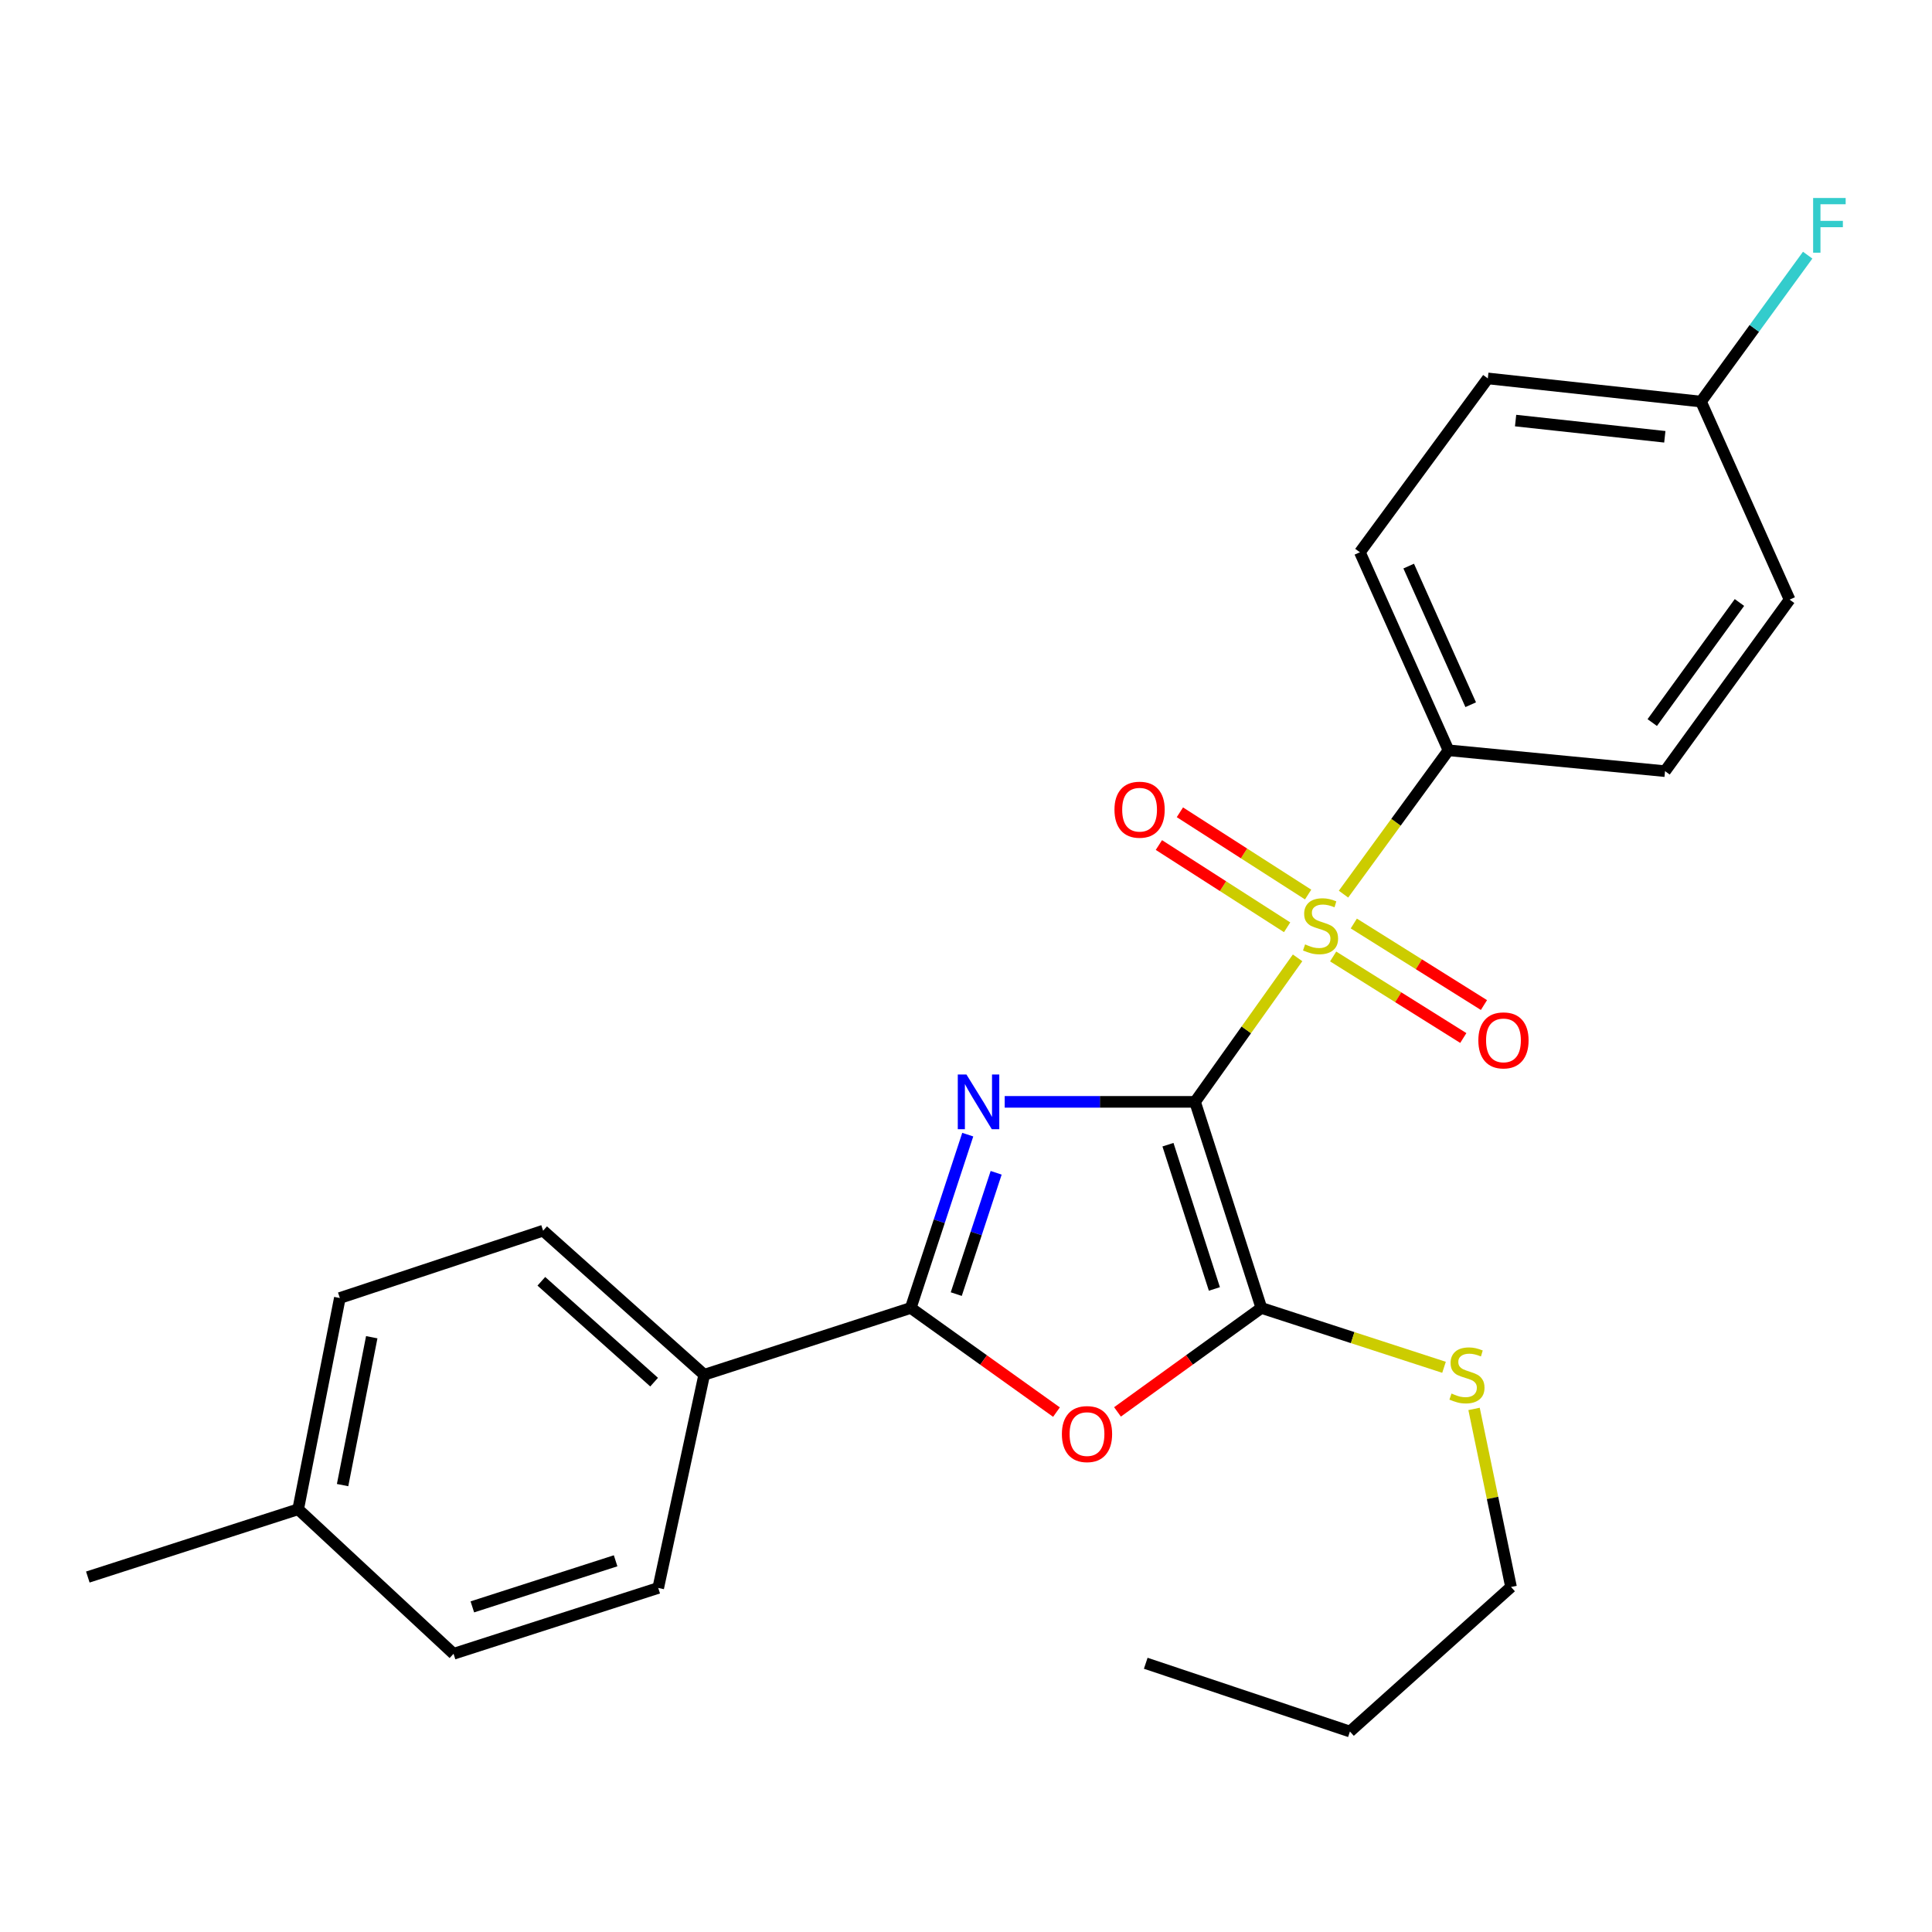 <?xml version='1.0' encoding='iso-8859-1'?>
<svg version='1.1' baseProfile='full'
              xmlns='http://www.w3.org/2000/svg'
                      xmlns:rdkit='http://www.rdkit.org/xml'
                      xmlns:xlink='http://www.w3.org/1999/xlink'
                  xml:space='preserve'
width='1000px' height='1000px' viewBox='0 0 1000 1000'>
<!-- END OF HEADER -->
<rect style='opacity:1.0;fill:#FFFFFF;stroke:none' width='1000' height='1000' x='0' y='0'> </rect>
<path class='bond-0' d='M 618.551,570.321 L 569.29,570.321' style='fill:none;fill-rule:evenodd;stroke:#000000;stroke-width:6px;stroke-linecap:butt;stroke-linejoin:miter;stroke-opacity:1' />
<path class='bond-0' d='M 569.29,570.321 L 520.028,570.321' style='fill:none;fill-rule:evenodd;stroke:#0000FF;stroke-width:6px;stroke-linecap:butt;stroke-linejoin:miter;stroke-opacity:1' />
<path class='bond-1' d='M 618.551,570.321 L 645.091,533.05' style='fill:none;fill-rule:evenodd;stroke:#000000;stroke-width:6px;stroke-linecap:butt;stroke-linejoin:miter;stroke-opacity:1' />
<path class='bond-1' d='M 645.091,533.05 L 671.63,495.78' style='fill:none;fill-rule:evenodd;stroke:#CCCC00;stroke-width:6px;stroke-linecap:butt;stroke-linejoin:miter;stroke-opacity:1' />
<path class='bond-2' d='M 618.551,570.321 L 652.882,676.993' style='fill:none;fill-rule:evenodd;stroke:#000000;stroke-width:6px;stroke-linecap:butt;stroke-linejoin:miter;stroke-opacity:1' />
<path class='bond-2' d='M 604.534,592.49 L 628.565,667.161' style='fill:none;fill-rule:evenodd;stroke:#000000;stroke-width:6px;stroke-linecap:butt;stroke-linejoin:miter;stroke-opacity:1' />
<path class='bond-3' d='M 500.907,587.288 L 486.157,632.141' style='fill:none;fill-rule:evenodd;stroke:#0000FF;stroke-width:6px;stroke-linecap:butt;stroke-linejoin:miter;stroke-opacity:1' />
<path class='bond-3' d='M 486.157,632.141 L 471.407,676.993' style='fill:none;fill-rule:evenodd;stroke:#000000;stroke-width:6px;stroke-linecap:butt;stroke-linejoin:miter;stroke-opacity:1' />
<path class='bond-3' d='M 515.609,607.034 L 505.284,638.431' style='fill:none;fill-rule:evenodd;stroke:#0000FF;stroke-width:6px;stroke-linecap:butt;stroke-linejoin:miter;stroke-opacity:1' />
<path class='bond-3' d='M 505.284,638.431 L 494.959,669.828' style='fill:none;fill-rule:evenodd;stroke:#000000;stroke-width:6px;stroke-linecap:butt;stroke-linejoin:miter;stroke-opacity:1' />
<path class='bond-5' d='M 695.398,462.806 L 722.566,425.58' style='fill:none;fill-rule:evenodd;stroke:#CCCC00;stroke-width:6px;stroke-linecap:butt;stroke-linejoin:miter;stroke-opacity:1' />
<path class='bond-5' d='M 722.566,425.58 L 749.733,388.353' style='fill:none;fill-rule:evenodd;stroke:#000000;stroke-width:6px;stroke-linecap:butt;stroke-linejoin:miter;stroke-opacity:1' />
<path class='bond-6' d='M 677.084,463.013 L 643.898,441.726' style='fill:none;fill-rule:evenodd;stroke:#CCCC00;stroke-width:6px;stroke-linecap:butt;stroke-linejoin:miter;stroke-opacity:1' />
<path class='bond-6' d='M 643.898,441.726 L 610.713,420.438' style='fill:none;fill-rule:evenodd;stroke:#FF0000;stroke-width:6px;stroke-linecap:butt;stroke-linejoin:miter;stroke-opacity:1' />
<path class='bond-6' d='M 666.212,479.962 L 633.027,458.674' style='fill:none;fill-rule:evenodd;stroke:#CCCC00;stroke-width:6px;stroke-linecap:butt;stroke-linejoin:miter;stroke-opacity:1' />
<path class='bond-6' d='M 633.027,458.674 L 599.841,437.387' style='fill:none;fill-rule:evenodd;stroke:#FF0000;stroke-width:6px;stroke-linecap:butt;stroke-linejoin:miter;stroke-opacity:1' />
<path class='bond-7' d='M 690.038,495.067 L 723.72,516.17' style='fill:none;fill-rule:evenodd;stroke:#CCCC00;stroke-width:6px;stroke-linecap:butt;stroke-linejoin:miter;stroke-opacity:1' />
<path class='bond-7' d='M 723.72,516.17 L 757.403,537.273' style='fill:none;fill-rule:evenodd;stroke:#FF0000;stroke-width:6px;stroke-linecap:butt;stroke-linejoin:miter;stroke-opacity:1' />
<path class='bond-7' d='M 700.728,478.004 L 734.411,499.107' style='fill:none;fill-rule:evenodd;stroke:#CCCC00;stroke-width:6px;stroke-linecap:butt;stroke-linejoin:miter;stroke-opacity:1' />
<path class='bond-7' d='M 734.411,499.107 L 768.093,520.211' style='fill:none;fill-rule:evenodd;stroke:#FF0000;stroke-width:6px;stroke-linecap:butt;stroke-linejoin:miter;stroke-opacity:1' />
<path class='bond-4' d='M 652.882,676.993 L 615.648,703.894' style='fill:none;fill-rule:evenodd;stroke:#000000;stroke-width:6px;stroke-linecap:butt;stroke-linejoin:miter;stroke-opacity:1' />
<path class='bond-4' d='M 615.648,703.894 L 578.414,730.795' style='fill:none;fill-rule:evenodd;stroke:#FF0000;stroke-width:6px;stroke-linecap:butt;stroke-linejoin:miter;stroke-opacity:1' />
<path class='bond-9' d='M 652.882,676.993 L 700.151,692.352' style='fill:none;fill-rule:evenodd;stroke:#000000;stroke-width:6px;stroke-linecap:butt;stroke-linejoin:miter;stroke-opacity:1' />
<path class='bond-9' d='M 700.151,692.352 L 747.42,707.711' style='fill:none;fill-rule:evenodd;stroke:#CCCC00;stroke-width:6px;stroke-linecap:butt;stroke-linejoin:miter;stroke-opacity:1' />
<path class='bond-8' d='M 471.407,676.993 L 364.499,711.57' style='fill:none;fill-rule:evenodd;stroke:#000000;stroke-width:6px;stroke-linecap:butt;stroke-linejoin:miter;stroke-opacity:1' />
<path class='bond-25' d='M 471.407,676.993 L 509.117,703.948' style='fill:none;fill-rule:evenodd;stroke:#000000;stroke-width:6px;stroke-linecap:butt;stroke-linejoin:miter;stroke-opacity:1' />
<path class='bond-25' d='M 509.117,703.948 L 546.828,730.903' style='fill:none;fill-rule:evenodd;stroke:#FF0000;stroke-width:6px;stroke-linecap:butt;stroke-linejoin:miter;stroke-opacity:1' />
<path class='bond-10' d='M 749.733,388.353 L 703.88,285.853' style='fill:none;fill-rule:evenodd;stroke:#000000;stroke-width:6px;stroke-linecap:butt;stroke-linejoin:miter;stroke-opacity:1' />
<path class='bond-10' d='M 761.235,364.756 L 729.138,293.006' style='fill:none;fill-rule:evenodd;stroke:#000000;stroke-width:6px;stroke-linecap:butt;stroke-linejoin:miter;stroke-opacity:1' />
<path class='bond-11' d='M 749.733,388.353 L 861.82,399.148' style='fill:none;fill-rule:evenodd;stroke:#000000;stroke-width:6px;stroke-linecap:butt;stroke-linejoin:miter;stroke-opacity:1' />
<path class='bond-12' d='M 364.499,711.57 L 281.116,637.002' style='fill:none;fill-rule:evenodd;stroke:#000000;stroke-width:6px;stroke-linecap:butt;stroke-linejoin:miter;stroke-opacity:1' />
<path class='bond-12' d='M 338.569,715.394 L 280.201,663.197' style='fill:none;fill-rule:evenodd;stroke:#000000;stroke-width:6px;stroke-linecap:butt;stroke-linejoin:miter;stroke-opacity:1' />
<path class='bond-13' d='M 364.499,711.57 L 340.695,821.923' style='fill:none;fill-rule:evenodd;stroke:#000000;stroke-width:6px;stroke-linecap:butt;stroke-linejoin:miter;stroke-opacity:1' />
<path class='bond-21' d='M 762.969,729.255 L 772.538,775.337' style='fill:none;fill-rule:evenodd;stroke:#CCCC00;stroke-width:6px;stroke-linecap:butt;stroke-linejoin:miter;stroke-opacity:1' />
<path class='bond-21' d='M 772.538,775.337 L 782.106,821.42' style='fill:none;fill-rule:evenodd;stroke:#000000;stroke-width:6px;stroke-linecap:butt;stroke-linejoin:miter;stroke-opacity:1' />
<path class='bond-15' d='M 703.88,285.853 L 770.092,195.871' style='fill:none;fill-rule:evenodd;stroke:#000000;stroke-width:6px;stroke-linecap:butt;stroke-linejoin:miter;stroke-opacity:1' />
<path class='bond-16' d='M 861.82,399.148 L 926.297,310.362' style='fill:none;fill-rule:evenodd;stroke:#000000;stroke-width:6px;stroke-linecap:butt;stroke-linejoin:miter;stroke-opacity:1' />
<path class='bond-16' d='M 855.199,373.998 L 900.333,311.848' style='fill:none;fill-rule:evenodd;stroke:#000000;stroke-width:6px;stroke-linecap:butt;stroke-linejoin:miter;stroke-opacity:1' />
<path class='bond-18' d='M 281.116,637.002 L 175.898,671.848' style='fill:none;fill-rule:evenodd;stroke:#000000;stroke-width:6px;stroke-linecap:butt;stroke-linejoin:miter;stroke-opacity:1' />
<path class='bond-17' d='M 340.695,821.923 L 234.76,855.997' style='fill:none;fill-rule:evenodd;stroke:#000000;stroke-width:6px;stroke-linecap:butt;stroke-linejoin:miter;stroke-opacity:1' />
<path class='bond-17' d='M 318.639,807.866 L 244.485,831.717' style='fill:none;fill-rule:evenodd;stroke:#000000;stroke-width:6px;stroke-linecap:butt;stroke-linejoin:miter;stroke-opacity:1' />
<path class='bond-14' d='M 880.434,207.862 L 926.297,310.362' style='fill:none;fill-rule:evenodd;stroke:#000000;stroke-width:6px;stroke-linecap:butt;stroke-linejoin:miter;stroke-opacity:1' />
<path class='bond-20' d='M 880.434,207.862 L 908.042,169.966' style='fill:none;fill-rule:evenodd;stroke:#000000;stroke-width:6px;stroke-linecap:butt;stroke-linejoin:miter;stroke-opacity:1' />
<path class='bond-20' d='M 908.042,169.966 L 935.65,132.069' style='fill:none;fill-rule:evenodd;stroke:#33CCCC;stroke-width:6px;stroke-linecap:butt;stroke-linejoin:miter;stroke-opacity:1' />
<path class='bond-26' d='M 880.434,207.862 L 770.092,195.871' style='fill:none;fill-rule:evenodd;stroke:#000000;stroke-width:6px;stroke-linecap:butt;stroke-linejoin:miter;stroke-opacity:1' />
<path class='bond-26' d='M 861.707,226.081 L 784.468,217.687' style='fill:none;fill-rule:evenodd;stroke:#000000;stroke-width:6px;stroke-linecap:butt;stroke-linejoin:miter;stroke-opacity:1' />
<path class='bond-19' d='M 234.76,855.997 L 154.331,781.194' style='fill:none;fill-rule:evenodd;stroke:#000000;stroke-width:6px;stroke-linecap:butt;stroke-linejoin:miter;stroke-opacity:1' />
<path class='bond-27' d='M 175.898,671.848 L 154.331,781.194' style='fill:none;fill-rule:evenodd;stroke:#000000;stroke-width:6px;stroke-linecap:butt;stroke-linejoin:miter;stroke-opacity:1' />
<path class='bond-27' d='M 192.418,692.146 L 177.321,768.688' style='fill:none;fill-rule:evenodd;stroke:#000000;stroke-width:6px;stroke-linecap:butt;stroke-linejoin:miter;stroke-opacity:1' />
<path class='bond-22' d='M 154.331,781.194 L 45.455,816.274' style='fill:none;fill-rule:evenodd;stroke:#000000;stroke-width:6px;stroke-linecap:butt;stroke-linejoin:miter;stroke-opacity:1' />
<path class='bond-23' d='M 782.106,821.42 L 698.723,896.234' style='fill:none;fill-rule:evenodd;stroke:#000000;stroke-width:6px;stroke-linecap:butt;stroke-linejoin:miter;stroke-opacity:1' />
<path class='bond-24' d='M 698.723,896.234 L 593.035,860.907' style='fill:none;fill-rule:evenodd;stroke:#000000;stroke-width:6px;stroke-linecap:butt;stroke-linejoin:miter;stroke-opacity:1' />
<path  class='atom-1' d='M 500.227 556.161
L 509.507 571.161
Q 510.427 572.641, 511.907 575.321
Q 513.387 578.001, 513.467 578.161
L 513.467 556.161
L 517.227 556.161
L 517.227 584.481
L 513.347 584.481
L 503.387 568.081
Q 502.227 566.161, 500.987 563.961
Q 499.787 561.761, 499.427 561.081
L 499.427 584.481
L 495.747 584.481
L 495.747 556.161
L 500.227 556.161
' fill='#0000FF'/>
<path  class='atom-2' d='M 675.51 488.817
Q 675.83 488.937, 677.15 489.497
Q 678.47 490.057, 679.91 490.417
Q 681.39 490.737, 682.83 490.737
Q 685.51 490.737, 687.07 489.457
Q 688.63 488.137, 688.63 485.857
Q 688.63 484.297, 687.83 483.337
Q 687.07 482.377, 685.87 481.857
Q 684.67 481.337, 682.67 480.737
Q 680.15 479.977, 678.63 479.257
Q 677.15 478.537, 676.07 477.017
Q 675.03 475.497, 675.03 472.937
Q 675.03 469.377, 677.43 467.177
Q 679.87 464.977, 684.67 464.977
Q 687.95 464.977, 691.67 466.537
L 690.75 469.617
Q 687.35 468.217, 684.79 468.217
Q 682.03 468.217, 680.51 469.377
Q 678.99 470.497, 679.03 472.457
Q 679.03 473.977, 679.79 474.897
Q 680.59 475.817, 681.71 476.337
Q 682.87 476.857, 684.79 477.457
Q 687.35 478.257, 688.87 479.057
Q 690.39 479.857, 691.47 481.497
Q 692.59 483.097, 692.59 485.857
Q 692.59 489.777, 689.95 491.897
Q 687.35 493.977, 682.99 493.977
Q 680.47 493.977, 678.55 493.417
Q 676.67 492.897, 674.43 491.977
L 675.51 488.817
' fill='#CCCC00'/>
<path  class='atom-5' d='M 549.631 742.278
Q 549.631 735.478, 552.991 731.678
Q 556.351 727.878, 562.631 727.878
Q 568.911 727.878, 572.271 731.678
Q 575.631 735.478, 575.631 742.278
Q 575.631 749.158, 572.231 753.078
Q 568.831 756.958, 562.631 756.958
Q 556.391 756.958, 552.991 753.078
Q 549.631 749.198, 549.631 742.278
M 562.631 753.758
Q 566.951 753.758, 569.271 750.878
Q 571.631 747.958, 571.631 742.278
Q 571.631 736.718, 569.271 733.918
Q 566.951 731.078, 562.631 731.078
Q 558.311 731.078, 555.951 733.878
Q 553.631 736.678, 553.631 742.278
Q 553.631 747.998, 555.951 750.878
Q 558.311 753.758, 562.631 753.758
' fill='#FF0000'/>
<path  class='atom-7' d='M 576.847 419.095
Q 576.847 412.295, 580.207 408.495
Q 583.567 404.695, 589.847 404.695
Q 596.127 404.695, 599.487 408.495
Q 602.847 412.295, 602.847 419.095
Q 602.847 425.975, 599.447 429.895
Q 596.047 433.775, 589.847 433.775
Q 583.607 433.775, 580.207 429.895
Q 576.847 426.015, 576.847 419.095
M 589.847 430.575
Q 594.167 430.575, 596.487 427.695
Q 598.847 424.775, 598.847 419.095
Q 598.847 413.535, 596.487 410.735
Q 594.167 407.895, 589.847 407.895
Q 585.527 407.895, 583.167 410.695
Q 580.847 413.495, 580.847 419.095
Q 580.847 424.815, 583.167 427.695
Q 585.527 430.575, 589.847 430.575
' fill='#FF0000'/>
<path  class='atom-8' d='M 765.191 538.498
Q 765.191 531.698, 768.551 527.898
Q 771.911 524.098, 778.191 524.098
Q 784.471 524.098, 787.831 527.898
Q 791.191 531.698, 791.191 538.498
Q 791.191 545.378, 787.791 549.298
Q 784.391 553.178, 778.191 553.178
Q 771.951 553.178, 768.551 549.298
Q 765.191 545.418, 765.191 538.498
M 778.191 549.978
Q 782.511 549.978, 784.831 547.098
Q 787.191 544.178, 787.191 538.498
Q 787.191 532.938, 784.831 530.138
Q 782.511 527.298, 778.191 527.298
Q 773.871 527.298, 771.511 530.098
Q 769.191 532.898, 769.191 538.498
Q 769.191 544.218, 771.511 547.098
Q 773.871 549.978, 778.191 549.978
' fill='#FF0000'/>
<path  class='atom-10' d='M 751.297 721.29
Q 751.617 721.41, 752.937 721.97
Q 754.257 722.53, 755.697 722.89
Q 757.177 723.21, 758.617 723.21
Q 761.297 723.21, 762.857 721.93
Q 764.417 720.61, 764.417 718.33
Q 764.417 716.77, 763.617 715.81
Q 762.857 714.85, 761.657 714.33
Q 760.457 713.81, 758.457 713.21
Q 755.937 712.45, 754.417 711.73
Q 752.937 711.01, 751.857 709.49
Q 750.817 707.97, 750.817 705.41
Q 750.817 701.85, 753.217 699.65
Q 755.657 697.45, 760.457 697.45
Q 763.737 697.45, 767.457 699.01
L 766.537 702.09
Q 763.137 700.69, 760.577 700.69
Q 757.817 700.69, 756.297 701.85
Q 754.777 702.97, 754.817 704.93
Q 754.817 706.45, 755.577 707.37
Q 756.377 708.29, 757.497 708.81
Q 758.657 709.33, 760.577 709.93
Q 763.137 710.73, 764.657 711.53
Q 766.177 712.33, 767.257 713.97
Q 768.377 715.57, 768.377 718.33
Q 768.377 722.25, 765.737 724.37
Q 763.137 726.45, 758.777 726.45
Q 756.257 726.45, 754.337 725.89
Q 752.457 725.37, 750.217 724.45
L 751.297 721.29
' fill='#CCCC00'/>
<path  class='atom-21' d='M 938.471 102.478
L 955.311 102.478
L 955.311 105.718
L 942.271 105.718
L 942.271 114.318
L 953.871 114.318
L 953.871 117.598
L 942.271 117.598
L 942.271 130.798
L 938.471 130.798
L 938.471 102.478
' fill='#33CCCC'/>
</svg>
